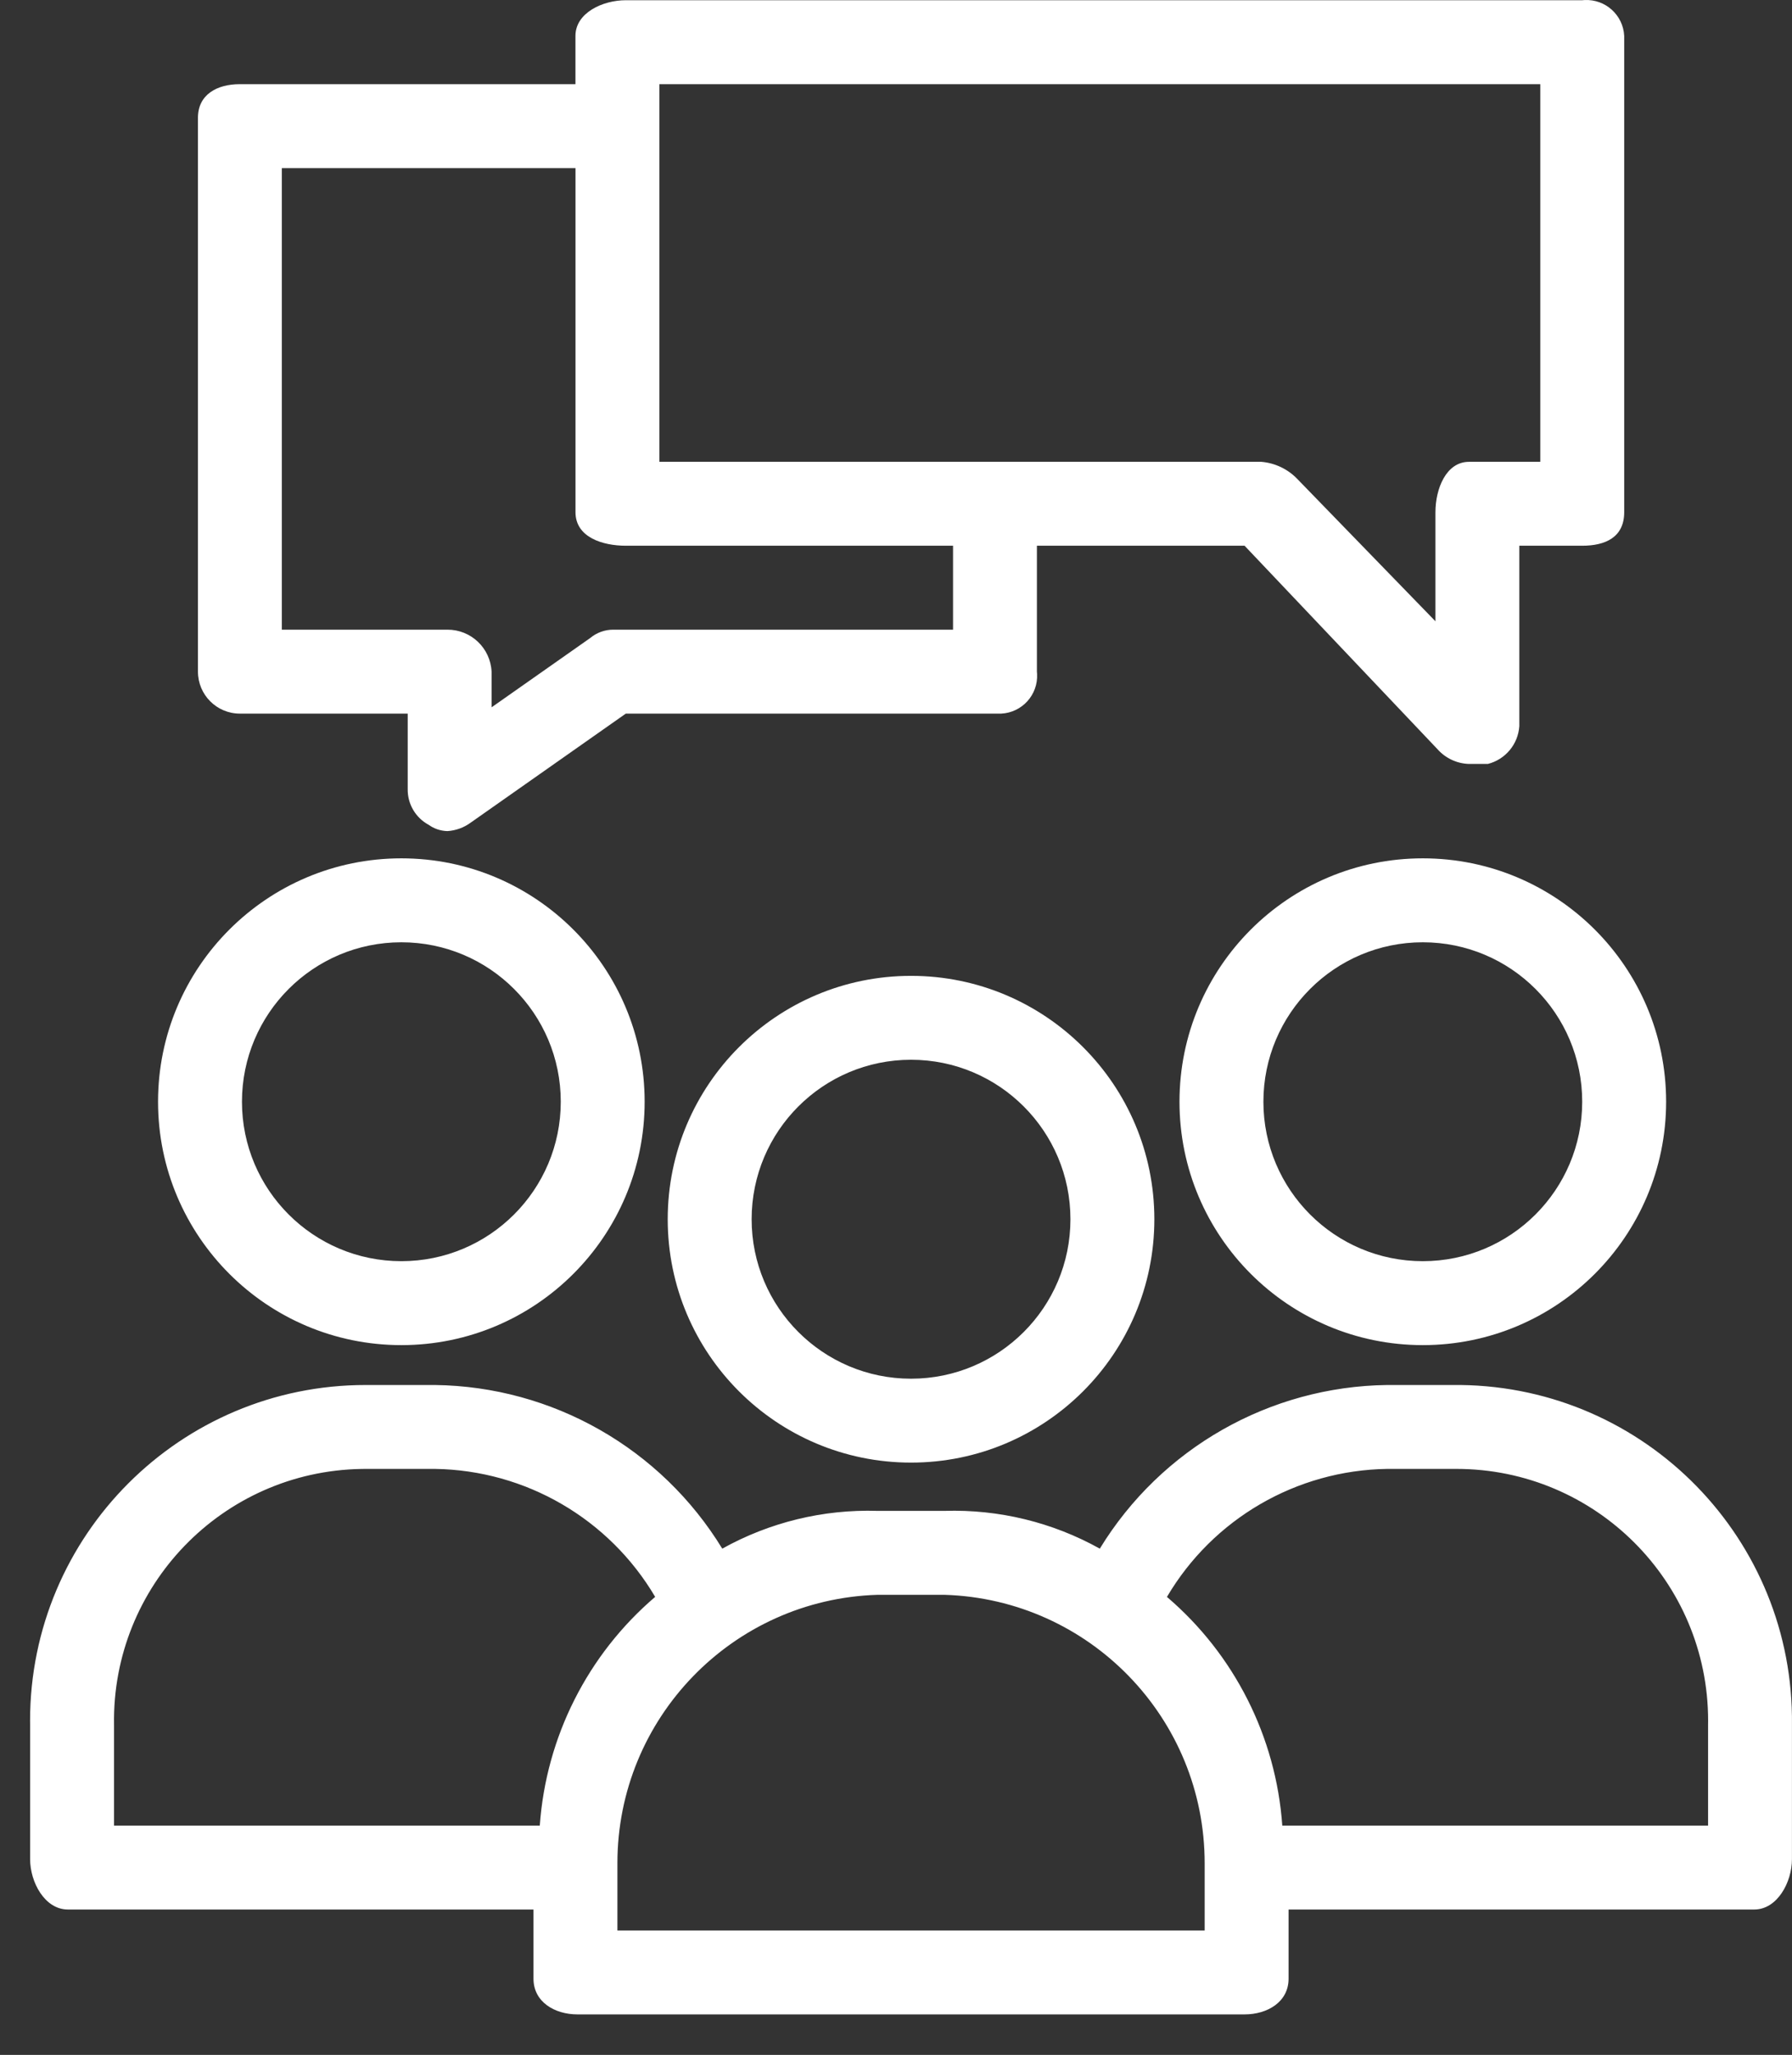 <?xml version="1.0" encoding="UTF-8"?> <svg xmlns="http://www.w3.org/2000/svg" width="41" height="47" viewBox="0 0 41 47" fill="none"><rect x="0" y="0" width="41" height="47" fill="#333333" stroke="none"/> <path fill-rule="evenodd" clip-rule="evenodd" d="M9.328 16.322H5.488C4.958 16.322 4.529 15.892 4.529 15.362V2.693C4.529 2.165 4.961 1.925 5.488 1.925H13.166V0.821C13.166 0.293 13.79 0.005 14.318 0.005H36.201C36.219 0.003 36.237 0.002 36.255 0.001C36.732 -0.022 37.137 0.345 37.161 0.821V11.715C37.161 12.29 36.729 12.482 36.201 12.482H34.761V16.61C34.733 17.023 34.443 17.371 34.041 17.473H33.609C33.334 17.465 33.073 17.343 32.89 17.137L28.475 12.482H23.724V15.362C23.726 15.38 23.727 15.398 23.728 15.416C23.752 15.893 23.384 16.298 22.908 16.322H14.318L10.767 18.817C10.613 18.93 10.43 18.996 10.239 19.009C10.084 19.006 9.933 18.956 9.807 18.865C9.508 18.704 9.323 18.389 9.328 18.049V16.322ZM35.241 1.925H15.086V10.563H28.859C29.168 10.589 29.457 10.725 29.674 10.947L32.842 14.21V11.715C32.842 11.187 33.082 10.563 33.61 10.563H35.241V1.925ZM13.167 3.845H6.448V14.402H10.239C10.778 14.401 11.221 14.824 11.247 15.362V16.178L13.502 14.594C13.65 14.47 13.837 14.402 14.03 14.402H21.805V12.482H14.318C13.79 12.482 13.167 12.291 13.167 11.715V3.845ZM26.986 25.199C26.986 22.125 29.479 19.632 32.553 19.632C35.627 19.632 38.12 22.125 38.12 25.199C38.12 28.273 35.627 30.766 32.553 30.766C29.479 30.766 26.986 28.273 26.986 25.199ZM28.906 25.199C28.906 27.213 30.539 28.846 32.553 28.846C34.567 28.846 36.2 27.213 36.2 25.199C36.2 23.185 34.567 21.552 32.553 21.552C30.539 21.552 28.906 23.185 28.906 25.199ZM15.277 27.887C15.277 30.961 17.77 33.453 20.844 33.453C23.918 33.453 26.411 30.961 26.411 27.887C26.411 24.812 23.918 22.32 20.844 22.32C17.77 22.32 15.277 24.812 15.277 27.887ZM24.491 27.887C24.491 29.901 22.858 31.534 20.844 31.534C18.83 31.534 17.197 29.901 17.197 27.887C17.197 25.872 18.83 24.239 20.844 24.239C22.858 24.239 24.491 25.872 24.491 27.887ZM33.418 31.678C33.386 31.678 33.353 31.678 33.321 31.678H31.738C29.048 31.712 26.565 33.126 25.163 35.421C24.079 34.817 22.852 34.519 21.612 34.557H20.076C18.836 34.519 17.609 34.817 16.525 35.421C15.123 33.126 12.64 31.712 9.951 31.678H8.367C4.127 31.677 0.689 35.115 0.688 39.355C0.688 39.388 0.689 39.42 0.689 39.452V42.523C0.689 43.051 1.025 43.675 1.553 43.675H12.206V45.258C12.206 45.786 12.686 46.074 13.214 46.074H28.474C29.002 46.074 29.482 45.786 29.482 45.258V43.675H40.136C40.663 43.675 40.999 43.051 40.999 42.523V39.452C41.052 35.212 37.658 31.731 33.418 31.678ZM12.35 41.755H2.609V39.452C2.556 36.272 5.091 33.651 8.27 33.598C8.303 33.597 8.335 33.597 8.367 33.597H9.951C12.026 33.627 13.935 34.737 14.99 36.524C13.444 37.844 12.494 39.728 12.35 41.755ZM27.562 44.155H14.126V42.619C14.124 39.3 16.759 36.58 20.076 36.477H21.612C24.929 36.58 27.564 39.3 27.562 42.619V44.155ZM39.08 39.452V41.755H29.338C29.195 39.728 28.244 37.844 26.699 36.525C27.753 34.737 29.662 33.628 31.738 33.597H33.321C36.502 33.597 39.08 36.175 39.081 39.355C39.081 39.387 39.08 39.42 39.08 39.452ZM9.183 30.766C12.257 30.766 14.749 28.273 14.749 25.199C14.749 22.125 12.257 19.632 9.183 19.632C6.108 19.632 3.616 22.125 3.616 25.199C3.616 28.273 6.109 30.766 9.183 30.766ZM9.183 21.552C11.197 21.552 12.83 23.185 12.83 25.199C12.83 27.213 11.197 28.846 9.183 28.846C7.169 28.846 5.536 27.213 5.536 25.199C5.536 23.185 7.169 21.552 9.183 21.552Z" fill="white"></path> </svg> 